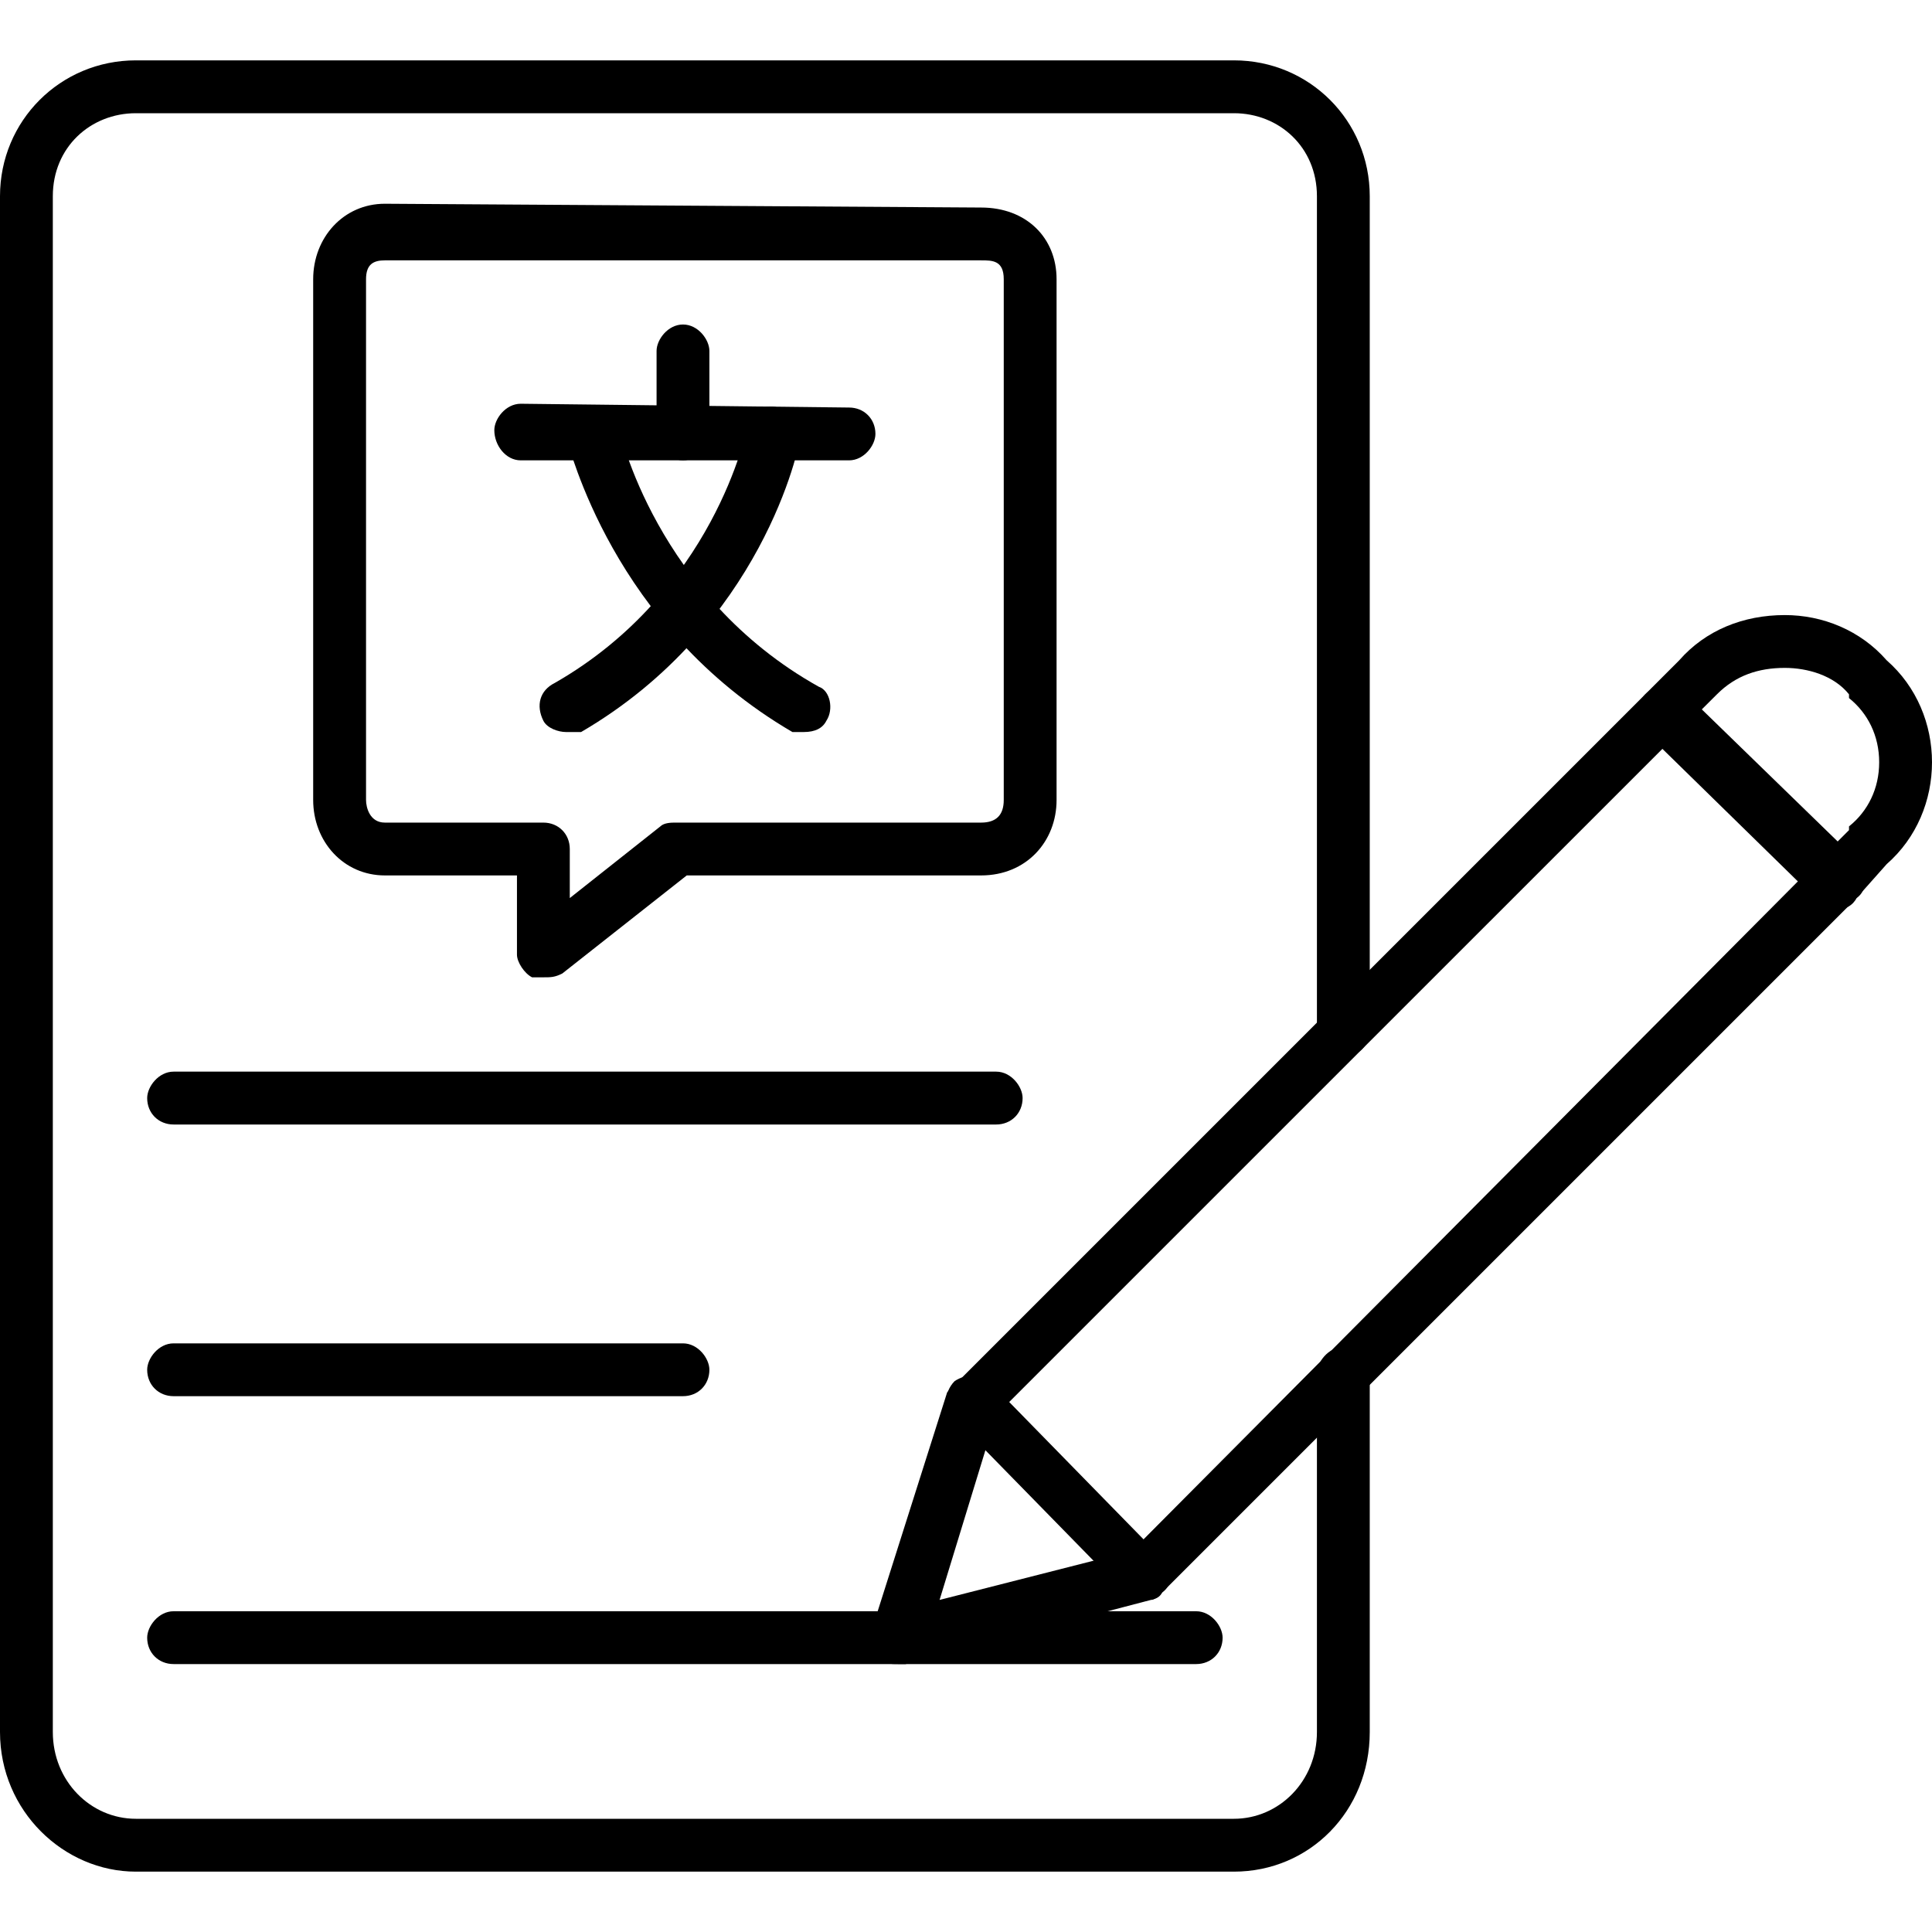 <svg xmlns="http://www.w3.org/2000/svg" width="50" height="50" viewBox="0 0 50 50" fill="none"><path fill-rule="evenodd" clip-rule="evenodd" d="M31.934 48.438H3.516C1.66 48.438 0 46.875 0 44.824V5.078C0 3.125 1.562 1.562 3.516 1.562H31.934C33.887 1.562 35.449 3.125 35.449 5.078V26.66C35.449 27.051 35.156 27.344 34.766 27.344C34.375 27.344 34.082 27.051 34.082 26.66V5.078C34.082 3.809 33.105 2.93 31.934 2.93H3.516C2.344 2.93 1.367 3.809 1.367 5.078V44.824C1.367 46.094 2.344 47.07 3.516 47.07H31.934C33.105 47.07 34.082 46.094 34.082 44.824V35.547C34.082 35.254 34.375 34.863 34.766 34.863C35.156 34.863 35.449 35.254 35.449 35.547V44.824C35.449 46.875 33.887 48.438 31.934 48.438Z" fill="black"></path><path fill-rule="evenodd" clip-rule="evenodd" d="M29.59 41.406C29.395 41.406 29.297 41.406 29.102 41.211L24.707 36.719C24.414 36.523 24.414 36.035 24.707 35.742C25 35.547 25.391 35.547 25.684 35.84L30.078 40.332C30.371 40.527 30.371 41.016 30.078 41.211C29.98 41.406 29.785 41.406 29.59 41.406Z" fill="black"></path><path fill-rule="evenodd" clip-rule="evenodd" d="M23.242 43.066C23.047 43.066 22.852 43.066 22.754 42.871C22.559 42.676 22.559 42.48 22.559 42.188L24.512 36.035C24.609 35.938 24.609 35.84 24.707 35.84L42.578 17.969C42.871 17.676 43.262 17.676 43.555 17.969C43.848 18.164 43.848 18.652 43.555 18.848L25.781 36.621L24.316 41.406L29.297 40.137L47.07 22.266C47.363 22.07 47.754 22.07 48.047 22.266C48.34 22.559 48.34 23.047 48.047 23.242L30.078 41.211C29.98 41.309 29.883 41.406 29.785 41.406L23.438 43.066C23.34 43.066 23.34 43.066 23.242 43.066Z" fill="black"></path><path fill-rule="evenodd" clip-rule="evenodd" d="M47.559 23.535C47.363 23.535 47.168 23.438 47.07 23.34L42.578 18.945C42.48 18.75 42.383 18.555 42.383 18.457C42.383 18.262 42.48 18.066 42.578 17.969L43.457 17.09C44.141 16.309 45.117 15.918 46.191 15.918C47.168 15.918 48.145 16.309 48.828 17.09C49.609 17.773 50 18.75 50 19.727C50 20.703 49.609 21.68 48.828 22.363L48.047 23.242C47.949 23.438 47.754 23.535 47.559 23.535ZM44.043 18.359L47.559 21.777L47.852 21.484C47.852 21.484 47.852 21.484 47.852 21.387C48.34 20.996 48.633 20.41 48.633 19.727C48.633 19.043 48.34 18.457 47.852 18.066C47.852 17.969 47.852 17.969 47.852 17.969C47.461 17.48 46.777 17.285 46.191 17.285C45.508 17.285 44.922 17.48 44.434 17.969L44.043 18.359Z" fill="black"></path><path fill-rule="evenodd" clip-rule="evenodd" d="M25.781 29.102H4.492C4.102 29.102 3.809 28.809 3.809 28.418C3.809 28.125 4.102 27.734 4.492 27.734H25.781C26.172 27.734 26.465 28.125 26.465 28.418C26.465 28.809 26.172 29.102 25.781 29.102Z" fill="black"></path><path fill-rule="evenodd" clip-rule="evenodd" d="M17.676 36.133H4.492C4.102 36.133 3.809 35.84 3.809 35.449C3.809 35.156 4.102 34.766 4.492 34.766H17.676C18.066 34.766 18.359 35.156 18.359 35.449C18.359 35.84 18.066 36.133 17.676 36.133Z" fill="black"></path><path fill-rule="evenodd" clip-rule="evenodd" d="M30.957 43.066H4.492C4.102 43.066 3.809 42.773 3.809 42.383C3.809 42.09 4.102 41.699 4.492 41.699H30.957C31.348 41.699 31.641 42.09 31.641 42.383C31.641 42.773 31.348 43.066 30.957 43.066Z" fill="black"></path><path fill-rule="evenodd" clip-rule="evenodd" d="M14.062 25.293C13.965 25.293 13.867 25.293 13.77 25.293C13.574 25.195 13.379 24.902 13.379 24.707V22.656H9.961C8.887 22.656 8.105 21.777 8.105 20.703V7.227C8.105 6.152 8.887 5.273 9.961 5.273L25.391 5.371C26.562 5.371 27.344 6.152 27.344 7.227V20.703C27.344 21.777 26.562 22.656 25.391 22.656H17.773L14.551 25.195C14.355 25.293 14.258 25.293 14.062 25.293ZM9.961 6.738C9.668 6.738 9.473 6.836 9.473 7.227V20.703C9.473 20.898 9.57 21.289 9.961 21.289H14.062C14.453 21.289 14.746 21.582 14.746 21.973V23.242L17.09 21.387C17.188 21.289 17.383 21.289 17.48 21.289H25.391C25.781 21.289 25.977 21.094 25.977 20.703V7.227C25.977 6.738 25.684 6.738 25.391 6.738H9.961Z" fill="black"></path><path fill-rule="evenodd" clip-rule="evenodd" d="M21.973 11.914H13.477C13.086 11.914 12.793 11.523 12.793 11.133C12.793 10.84 13.086 10.449 13.477 10.449L21.973 10.547C22.363 10.547 22.656 10.84 22.656 11.23C22.656 11.523 22.363 11.914 21.973 11.914Z" fill="black"></path><path fill-rule="evenodd" clip-rule="evenodd" d="M14.648 18.945C14.453 18.945 14.16 18.848 14.062 18.652C13.867 18.262 13.965 17.871 14.355 17.676C18.457 15.332 19.336 11.133 19.336 11.035C19.434 10.645 19.824 10.449 20.117 10.547C20.508 10.547 20.801 10.938 20.703 11.328C20.703 11.523 19.727 16.211 15.039 18.945C14.941 18.945 14.746 18.945 14.648 18.945Z" fill="black"></path><path fill-rule="evenodd" clip-rule="evenodd" d="M20.801 18.945C20.703 18.945 20.605 18.945 20.508 18.945C15.82 16.211 14.746 11.523 14.648 11.328C14.648 10.938 14.844 10.547 15.234 10.547C15.625 10.449 15.918 10.645 16.016 11.035C16.016 11.133 16.992 15.43 21.191 17.773C21.484 17.871 21.582 18.359 21.387 18.652C21.289 18.848 21.094 18.945 20.801 18.945Z" fill="black"></path><path fill-rule="evenodd" clip-rule="evenodd" d="M17.676 11.914C17.285 11.914 16.992 11.523 16.992 11.133V9.082C16.992 8.789 17.285 8.398 17.676 8.398C18.066 8.398 18.359 8.789 18.359 9.082V11.133C18.359 11.523 18.066 11.914 17.676 11.914Z" fill="black"></path></svg>